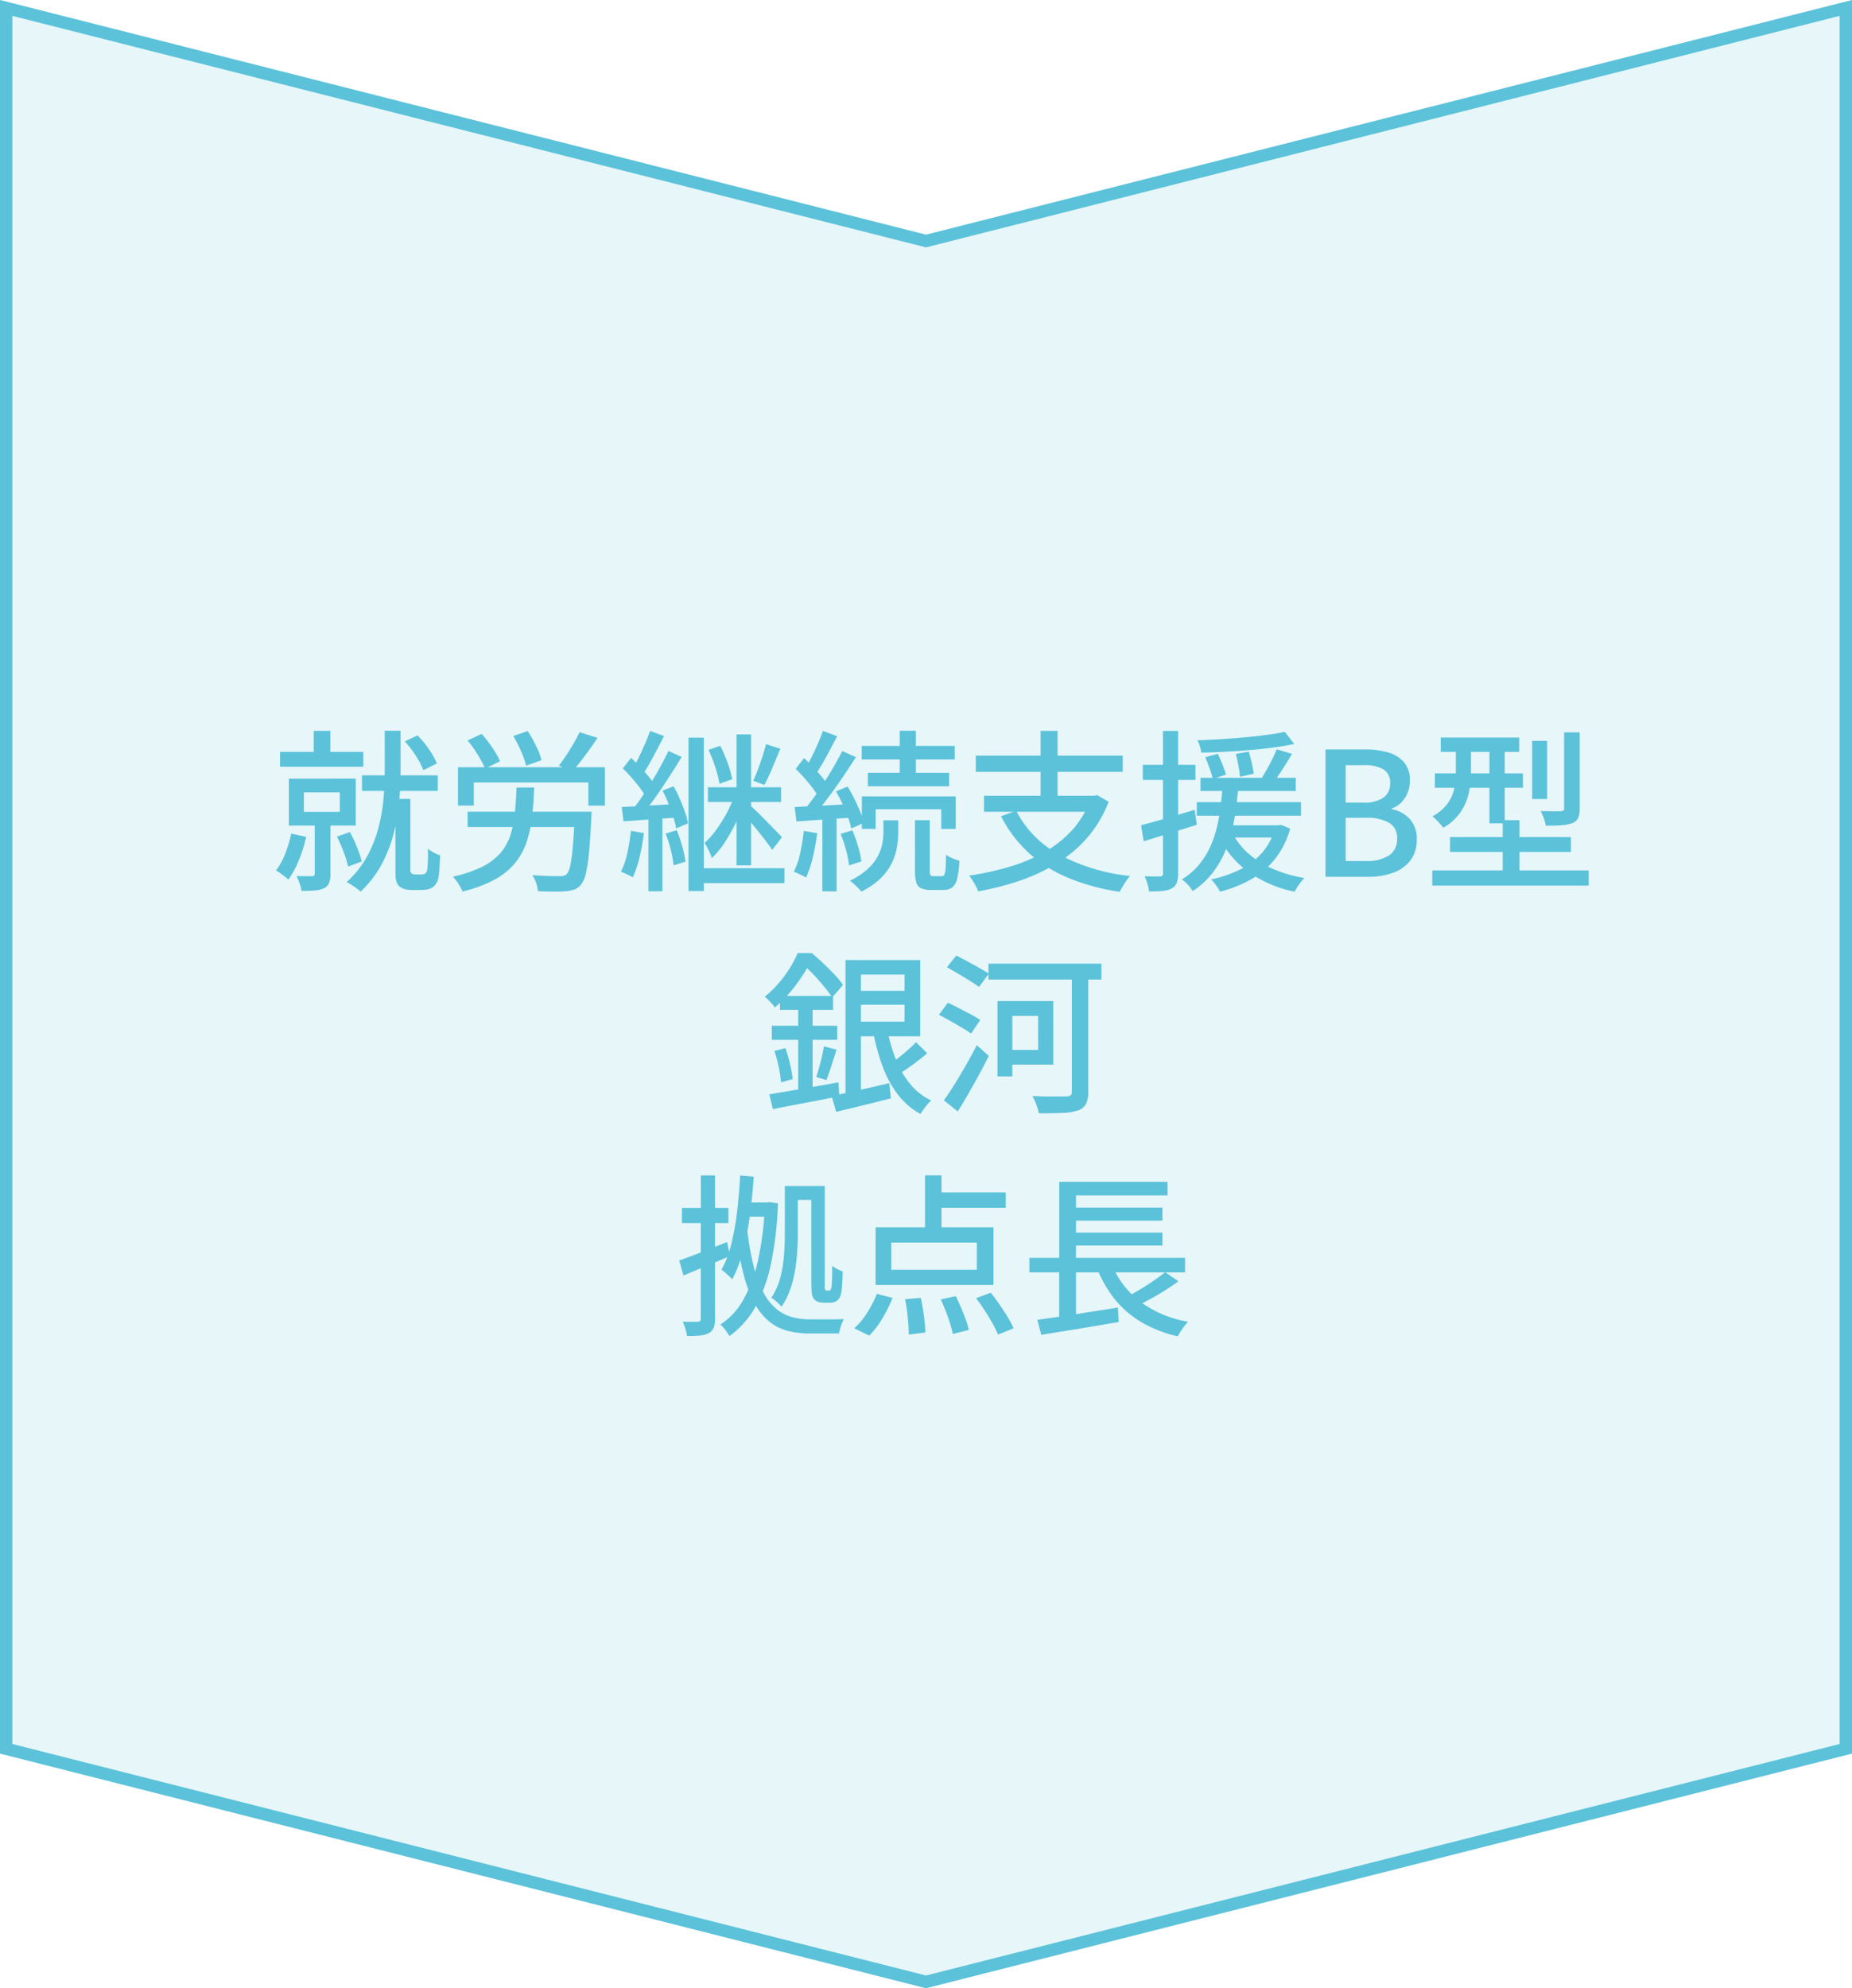 <svg xmlns="http://www.w3.org/2000/svg" width="150" height="161" viewBox="0 0 150 161">
  <g id="グループ_7991" data-name="グループ 7991" transform="translate(-272 -1776.001)">
    <g id="グループ_6719" data-name="グループ 6719" transform="translate(399 1807.773)">
      <g id="パス_31586" data-name="パス 31586" transform="translate(23 -7.772) rotate(90)" fill="rgba(91,194,217,0.15)">
        <path d="M 117.611 149.5 L -23.358 149.5 L -4.515 75.123 L -4.484 75 L -4.515 74.877 L -23.358 0.5 L 117.611 0.5 L 136.484 75 L 117.611 149.5 Z" stroke="none"/>
        <path d="M -22.715 1 L -3.968 75 L -22.715 149 L 117.222 149 L 135.968 75 L 117.222 1 L -22.715 1 M -24 0 L 118 0 L 137 75 L 118 150 L -24 150 L -5 75 L -24 0 Z" stroke="none" fill="#5bc2d9"/>
      </g>
      <path id="パス_35583" data-name="パス 35583" d="M20.837,4.178h1.345V6.562H20.837ZM18.111,5.884h6.741V7.089H18.111Zm6.637,1.9h6.133v1.26H24.748Zm-4.71,1.376V10.74H22.95V9.158Zm-1.214-1.11H24.24v3.8H18.824Zm2.093,3.339h1.274v4.381a2.039,2.039,0,0,1-.105.717.838.838,0,0,1-.417.439,2.019,2.019,0,0,1-.753.181q-.447.031-1.066.031a3.28,3.28,0,0,0-.157-.608,3.974,3.974,0,0,0-.254-.59q.428.014.787.014t.482-.006q.21-.006.21-.2Zm-1.9,1.117,1.21.257a11.644,11.644,0,0,1-.595,1.894,7.537,7.537,0,0,1-.847,1.571,3.234,3.234,0,0,0-.288-.248q-.184-.143-.375-.278t-.334-.218a5.746,5.746,0,0,0,.739-1.356A10.139,10.139,0,0,0,19.018,12.5Zm3.7.238,1.046-.367a10.566,10.566,0,0,1,.577,1.224,8.652,8.652,0,0,1,.385,1.154l-1.1.415a8.544,8.544,0,0,0-.368-1.18A13.513,13.513,0,0,0,22.718,12.742Zm5.493-7.708,1.034-.484a7.521,7.521,0,0,1,.936,1.134,6.371,6.371,0,0,1,.633,1.134l-1.1.546A6.387,6.387,0,0,0,29.107,6.2,7.887,7.887,0,0,0,28.211,5.034ZM26.587,4.17h1.284V7.391q0,1.1-.1,2.372a16.394,16.394,0,0,1-.423,2.591,11.376,11.376,0,0,1-.97,2.563,8.643,8.643,0,0,1-1.75,2.287,2.878,2.878,0,0,0-.32-.268q-.2-.148-.415-.288a2.63,2.63,0,0,0-.395-.217A7.958,7.958,0,0,0,25.185,14.3a10.261,10.261,0,0,0,.92-2.373A14.471,14.471,0,0,0,26.5,9.547q.089-1.163.089-2.15Zm.869,5.522h1.206v5.78a.411.411,0,0,0,.025.146.2.2,0,0,0,.076.1.466.466,0,0,0,.3.092h.451a1.169,1.169,0,0,0,.2-.018.294.294,0,0,0,.155-.066.32.32,0,0,0,.11-.136.673.673,0,0,0,.059-.211q.028-.2.044-.647t0-1.012a2.608,2.608,0,0,0,.465.313,2.955,2.955,0,0,0,.526.232q-.008.372-.033.757t-.054.69a2.867,2.867,0,0,1-.072.462,1.19,1.19,0,0,1-.479.7,1.127,1.127,0,0,1-.382.144,2.264,2.264,0,0,1-.46.048h-.866A1.975,1.975,0,0,1,28.214,17a1.111,1.111,0,0,1-.442-.23.95.95,0,0,1-.19-.258,1.177,1.177,0,0,1-.1-.38,5.644,5.644,0,0,1-.028-.63Zm5.066-2.566h11.9v3.108H43.082V8.361H33.8v1.873H32.522Zm.779,3.6h9.136v1.243H33.3Zm8.687,0h1.347l0,.1q0,.1-.008.241t-.012.226q-.082,1.73-.191,2.818a11.639,11.639,0,0,1-.263,1.683,2.056,2.056,0,0,1-.387.85,1.23,1.23,0,0,1-.519.381,2.791,2.791,0,0,1-.678.141,9.155,9.155,0,0,1-.974.032Q39.684,17.2,39,17.165a2.705,2.705,0,0,0-.147-.662,2.558,2.558,0,0,0-.313-.638q.685.054,1.3.071t.869.017a1.622,1.622,0,0,0,.354-.032.64.64,0,0,0,.261-.13,1.444,1.444,0,0,0,.287-.681,12.106,12.106,0,0,0,.21-1.54q.089-1.017.164-2.635ZM37.263,8.773h1.431q-.054,1.314-.186,2.437a9.47,9.47,0,0,1-.459,2.052,5.392,5.392,0,0,1-.95,1.675,5.671,5.671,0,0,1-1.646,1.309,10.617,10.617,0,0,1-2.57.944,2.8,2.8,0,0,0-.195-.405,5.008,5.008,0,0,0-.282-.44,2.9,2.9,0,0,0-.3-.36,10.253,10.253,0,0,0,2.349-.785,4.8,4.8,0,0,0,1.474-1.093,4.151,4.151,0,0,0,.817-1.42,8.258,8.258,0,0,0,.372-1.772Q37.222,9.937,37.263,8.773Zm5.108-4.484,1.452.461q-.481.724-1.021,1.45t-1,1.239L40.687,7q.291-.37.607-.844t.6-.965Q42.172,4.7,42.371,4.289Zm-9.078.675,1.142-.535a8.918,8.918,0,0,1,.591.723q.292.4.532.787a4.6,4.6,0,0,1,.364.706l-1.213.593a4.76,4.76,0,0,0-.339-.708q-.225-.394-.5-.809A7.407,7.407,0,0,0,33.293,4.964ZM37,4.6,38.172,4.2a12.17,12.17,0,0,1,.678,1.211,5.51,5.51,0,0,1,.436,1.146L38.036,7a5.2,5.2,0,0,0-.23-.738q-.16-.417-.368-.852A9.064,9.064,0,0,0,37,4.6Zm14.193.133h1.237V17.152H51.192Zm3.891-.264h1.173V15.075H55.083Zm2.383.789,1.161.372q-.208.5-.431,1.036t-.438,1.026q-.215.492-.42.867l-.9-.334q.183-.4.378-.925t.372-1.062Q57.368,5.692,57.467,5.253Zm-4.657.464.952-.33a10.989,10.989,0,0,1,.6,1.39,8.778,8.778,0,0,1,.371,1.314L53.7,8.465a8.763,8.763,0,0,0-.337-1.336A12.053,12.053,0,0,0,52.81,5.717ZM52.766,8.75h5.922V9.939H52.766Zm-.84,6.555H58.96v1.206H51.926ZM54.91,9.414l.872.375a15.687,15.687,0,0,1-.7,1.719,14.426,14.426,0,0,1-.935,1.676,6.949,6.949,0,0,1-1.064,1.3,4.08,4.08,0,0,0-.259-.631q-.178-.359-.326-.6a6.839,6.839,0,0,0,.946-1.07,11.747,11.747,0,0,0,.856-1.365A9.027,9.027,0,0,0,54.91,9.414Zm1.229.764q.146.124.421.383t.6.59l.651.662.581.593q.256.262.366.392l-.789,1.024q-.182-.285-.5-.7t-.689-.876q-.37-.458-.71-.859t-.566-.644ZM48.078,4.186l1.129.415q-.263.529-.562,1.094t-.586,1.083q-.287.518-.553.918l-.879-.372q.252-.416.522-.965t.52-1.126Q47.919,4.657,48.078,4.186Zm1.493,1.626,1.065.48q-.473.786-1.035,1.656T48.472,9.621q-.567.8-1.079,1.411l-.769-.419q.378-.47.782-1.065t.8-1.245q.4-.65.748-1.294T49.571,5.812Zm-3.7,1.412.664-.851q.369.334.749.736t.7.8a4.782,4.782,0,0,1,.49.717l-.711.978a4.757,4.757,0,0,0-.474-.761q-.309-.417-.682-.841T45.876,7.224Zm3.214,1.8.9-.354a11.151,11.151,0,0,1,.5,1.017q.236.545.417,1.06a5.654,5.654,0,0,1,.249.924l-.963.411a6.1,6.1,0,0,0-.229-.93q-.169-.528-.394-1.089T49.09,9.029Zm-3.3,1.323q.879-.036,2.08-.108t2.461-.143l.01,1.1q-1.167.08-2.327.162l-2.082.148ZM49.337,12.5l.9-.271a10.95,10.95,0,0,1,.448,1.311,8.633,8.633,0,0,1,.26,1.235l-.962.3a8.543,8.543,0,0,0-.226-1.253A9.74,9.74,0,0,0,49.337,12.5Zm-2.808-.221,1.047.18a17.354,17.354,0,0,1-.352,1.957,8.515,8.515,0,0,1-.548,1.634,1.652,1.652,0,0,0-.278-.161l-.362-.171a3.2,3.2,0,0,0-.317-.131,6.057,6.057,0,0,0,.52-1.522A17.87,17.87,0,0,0,46.529,12.283Zm1.419-1.37h1.127v6.262H47.948ZM68.3,4.17H69.61V8.109H68.3ZM65.22,5.4h7.531v1.1H65.22Zm.5,2.175H72.3V8.666H65.718Zm-.487,1.912h7.6v2.638H71.663V10.532H66.351v1.589h-1.12Zm4.3,1.93h1.2v4.108a.714.714,0,0,0,.053.347q.053.075.231.075h.706a.208.208,0,0,0,.188-.119,1.393,1.393,0,0,0,.1-.491q.031-.372.045-1.123a2.128,2.128,0,0,0,.507.285,4.624,4.624,0,0,0,.568.2,7.352,7.352,0,0,1-.182,1.449,1.289,1.289,0,0,1-.4.716,1.117,1.117,0,0,1-.7.2H70.819a1.822,1.822,0,0,1-.8-.142.748.748,0,0,1-.384-.48,3.319,3.319,0,0,1-.1-.92Zm-2.554.012h1.2v.991a7.337,7.337,0,0,1-.1,1.151,4.786,4.786,0,0,1-.4,1.27,4.563,4.563,0,0,1-.9,1.253A5.926,5.926,0,0,1,65.186,17.2a3.6,3.6,0,0,0-.421-.459,5.918,5.918,0,0,0-.5-.429,5.854,5.854,0,0,0,1.451-.953,3.89,3.89,0,0,0,.816-1.041,3.648,3.648,0,0,0,.359-1.025,5.22,5.22,0,0,0,.088-.9Zm-4.9-7.24,1.152.423q-.269.529-.571,1.094t-.6,1.087q-.3.522-.569.914l-.894-.38q.258-.416.535-.965t.529-1.126Q61.913,4.657,62.078,4.186Zm1.57,1.626,1.1.5q-.5.779-1.089,1.65T62.461,9.64q-.6.806-1.133,1.415l-.785-.441q.392-.47.821-1.065T62.212,8.3q.418-.65.788-1.294T63.648,5.812ZM59.876,7.263l.672-.875q.368.334.749.736t.7.792a4.327,4.327,0,0,1,.494.721l-.727,1a4.757,4.757,0,0,0-.474-.761q-.309-.417-.682-.841T59.876,7.263Zm3.257,1.82.944-.391a11.323,11.323,0,0,1,.548.995q.263.538.471,1.04a5.611,5.611,0,0,1,.3.9l-1.025.462a5.7,5.7,0,0,0-.267-.922q-.193-.521-.441-1.066A11.135,11.135,0,0,0,63.133,9.083ZM59.79,10.351q.921-.044,2.182-.111t2.583-.147l.01,1.1-2.453.172q-1.217.087-2.18.152Zm3.723,2.175.944-.286a10.312,10.312,0,0,1,.468,1.3,7.879,7.879,0,0,1,.268,1.213l-1,.324a7.731,7.731,0,0,0-.238-1.232A10.391,10.391,0,0,0,63.513,12.526Zm-2.984-.243,1.086.188a18.771,18.771,0,0,1-.359,1.961,8.5,8.5,0,0,1-.548,1.637,2.185,2.185,0,0,0-.289-.165q-.183-.09-.374-.179a3.269,3.269,0,0,0-.325-.135,6.057,6.057,0,0,0,.52-1.522A17.87,17.87,0,0,0,60.529,12.283Zm1.506-1.37h1.151v6.262H62.035Zm15.7-.258A8.336,8.336,0,0,0,81.2,14.191a15.576,15.576,0,0,0,5.755,1.744,3.293,3.293,0,0,0-.3.379q-.159.228-.3.467t-.241.435a17.614,17.614,0,0,1-4.179-1.137,10.964,10.964,0,0,1-3.188-2.017,10.623,10.623,0,0,1-2.244-2.97ZM75.125,9.438h9.056V10.73H75.125ZM74.46,6.19h11.9V7.5H74.46Zm5.247-2.006h1.377v5.842H79.707Zm4.056,5.254h.285l.245-.052.925.535a9.674,9.674,0,0,1-1.705,2.884,10.622,10.622,0,0,1-2.454,2.085,14.941,14.941,0,0,1-3.014,1.416,22.432,22.432,0,0,1-3.4.87,2.28,2.28,0,0,0-.181-.42q-.127-.239-.274-.473a2.842,2.842,0,0,0-.275-.379,23.086,23.086,0,0,0,3.287-.719,13.562,13.562,0,0,0,2.851-1.206,8.991,8.991,0,0,0,2.246-1.8,7.446,7.446,0,0,0,1.466-2.494Zm8.9-1.452h7.713V9.049H92.658Zm-.3,1.972h8.438v1.094H92.355Zm1.881,1.874H99v.986H94.236ZM93.046,6.32l1.015-.278q.191.395.381.874t.288.8l-1.068.356a8.187,8.187,0,0,0-.26-.843Q93.223,6.731,93.046,6.32Zm2.474-.273,1.05-.181q.131.435.244.94t.162.846L95.865,7.9q-.033-.353-.131-.883T95.521,6.047Zm3.973-1.782.757.979q-.748.162-1.667.284t-1.917.208q-1,.086-2,.137t-1.939.072a2.513,2.513,0,0,0-.115-.507,4.006,4.006,0,0,0-.19-.492q.92-.034,1.895-.093t1.922-.145q.947-.087,1.788-.2T99.493,4.265Zm-4.2,8.285a5.763,5.763,0,0,0,1.329,1.637,7.507,7.507,0,0,0,1.967,1.2,11.03,11.03,0,0,0,2.491.716,3.293,3.293,0,0,0-.438.522,5.663,5.663,0,0,0-.363.581,9.8,9.8,0,0,1-3.666-1.553,7.661,7.661,0,0,1-2.407-2.778Zm3.539-6.876,1.24.376q-.38.636-.807,1.3t-.787,1.138l-.955-.347q.233-.341.478-.774t.466-.881Q98.688,6.042,98.831,5.673Zm-.113,6.159h.253l.223-.036.729.3a6.99,6.99,0,0,1-1.262,2.5,6.711,6.711,0,0,1-1.952,1.637,10.448,10.448,0,0,1-2.472.972,2.068,2.068,0,0,0-.188-.331q-.127-.188-.27-.373a2.129,2.129,0,0,0-.262-.289,9.953,9.953,0,0,0,2.329-.792,5.778,5.778,0,0,0,1.786-1.35,5.183,5.183,0,0,0,1.086-2.058Zm-4.27-3.168h1.275q-.068.862-.187,1.794a16.634,16.634,0,0,1-.348,1.87,10.5,10.5,0,0,1-.629,1.823A7.614,7.614,0,0,1,93.542,15.8a6.517,6.517,0,0,1-1.517,1.356,2.9,2.9,0,0,0-.384-.507,3.025,3.025,0,0,0-.491-.44,5.472,5.472,0,0,0,1.4-1.2,6.526,6.526,0,0,0,.92-1.49,8.941,8.941,0,0,0,.545-1.639,15.587,15.587,0,0,0,.287-1.665Q94.394,9.394,94.448,8.665Zm-6.607,3.159q.835-.211,1.993-.547t2.354-.7l.172,1.21q-1.118.351-2.244.7t-2.056.633Zm.148-4.893H92.25V8.158H87.989Zm1.63-2.739h1.228V15.718a2.132,2.132,0,0,1-.114.775.86.86,0,0,1-.4.441,1.864,1.864,0,0,1-.718.207,9.669,9.669,0,0,1-1.123.043,3.313,3.313,0,0,0-.126-.6,4.327,4.327,0,0,0-.231-.629q.422.014.774.018a4.745,4.745,0,0,0,.477-.01.273.273,0,0,0,.181-.048.257.257,0,0,0,.055-.194ZM102.785,16V5.687h3.209a6.486,6.486,0,0,1,1.871.246,2.627,2.627,0,0,1,1.286.8,2.228,2.228,0,0,1,.469,1.488,2.6,2.6,0,0,1-.174.945,2.366,2.366,0,0,1-.5.79,1.954,1.954,0,0,1-.792.5v.062a2.68,2.68,0,0,1,1.452.8,2.339,2.339,0,0,1,.569,1.659,2.715,2.715,0,0,1-.509,1.691,3.043,3.043,0,0,1-1.4,1,5.777,5.777,0,0,1-2.034.332Zm1.631-6.009H105.8a2.725,2.725,0,0,0,1.7-.417,1.372,1.372,0,0,0,.519-1.128,1.246,1.246,0,0,0-.544-1.147,3.121,3.121,0,0,0-1.63-.34h-1.43Zm0,4.732h1.64a3.32,3.32,0,0,0,1.867-.446,1.551,1.551,0,0,0,.661-1.383,1.382,1.382,0,0,0-.652-1.272,3.615,3.615,0,0,0-1.876-.4h-1.64Zm7.7-10h6.354V5.886h-6.354Zm-.471,2.9h7.129V8.79h-7.129Zm-.215,7.86H124.1v1.229h-12.67Zm1.443-2.7h9.787v1.206h-9.787Zm3.189-7.586H117.3v6.474h-1.237Zm1.074,6.221h1.355v4.944h-1.355Zm2.386-6.426h1.213V9.7h-1.213Zm2.589-.682h1.261v6.154a1.938,1.938,0,0,1-.119.765.868.868,0,0,1-.475.423,3.067,3.067,0,0,1-.877.172q-.529.038-1.276.038a3.2,3.2,0,0,0-.157-.6,3.643,3.643,0,0,0-.26-.585q.548.014,1.013.018t.618-.01a.366.366,0,0,0,.219-.054.253.253,0,0,0,.053-.188Zm-8.767.9h1.221V7.637a7.54,7.54,0,0,1-.17,1.549,4.508,4.508,0,0,1-.655,1.55,4.207,4.207,0,0,1-1.425,1.294,2.2,2.2,0,0,0-.245-.312q-.162-.178-.332-.351a2.726,2.726,0,0,0-.29-.264,3.694,3.694,0,0,0,1.248-1.069,3.263,3.263,0,0,0,.522-1.211,6.262,6.262,0,0,0,.124-1.217ZM64.44,25.232h4.818v1.127H64.44Zm-1.659,8.512q.6-.116,1.36-.28t1.608-.359l1.7-.394.136,1.225q-1.145.3-2.316.583t-2.117.515Zm1.69-11h5.487V28.91H64.471V27.73h4.22V23.916h-4.22Zm2.837,5.721a12.96,12.96,0,0,0,.708,2.394,7.375,7.375,0,0,0,1.153,1.95,4.9,4.9,0,0,0,1.675,1.3,3.1,3.1,0,0,0-.3.317q-.166.2-.313.4a4.017,4.017,0,0,0-.244.379,5.715,5.715,0,0,1-1.81-1.538,8.627,8.627,0,0,1-1.233-2.236,16.649,16.649,0,0,1-.776-2.785Zm2.314.927.9.9q-.541.46-1.173.923t-1.159.783l-.741-.791q.331-.227.732-.54t.782-.648Q69.346,29.681,69.622,29.39ZM63.91,22.742h1.245V33.906l-1.245.225ZM58.6,25.652h4.3v1.119H58.6Zm-.663,2.407h5.3V29.2h-5.3ZM58.15,30.1l.894-.225a11.923,11.923,0,0,1,.374,1.3,9.741,9.741,0,0,1,.212,1.208l-.953.263a8.229,8.229,0,0,0-.176-1.23A11.818,11.818,0,0,0,58.15,30.1Zm-.412,3.514,1.605-.268q.91-.153,1.937-.334l2.052-.364.073,1.123q-.933.185-1.895.37t-1.852.353q-.89.168-1.634.312Zm4.417-3.888,1.03.276q-.21.633-.424,1.312t-.4,1.149l-.82-.256q.115-.34.233-.779t.226-.887Q62.1,30.1,62.155,29.731Zm-2.076-3.595h1.165v7.545l-1.165.2Zm-.044-3.952h.71v.265h.391V22.8q-.288.538-.7,1.181a13.227,13.227,0,0,1-.968,1.31,10.544,10.544,0,0,1-1.286,1.288,2.831,2.831,0,0,0-.235-.3q-.146-.167-.3-.323a2.362,2.362,0,0,0-.286-.246,8.172,8.172,0,0,0,1.163-1.127,10.49,10.49,0,0,0,.895-1.227A8.959,8.959,0,0,0,60.034,22.184Zm.189,0h.949q.444.367.932.825t.916.917a7.654,7.654,0,0,1,.687.831l-.877,1.014a9.9,9.9,0,0,0-.636-.853q-.4-.483-.846-.964a8.768,8.768,0,0,0-.886-.832h-.238Zm15.262.852h9.148v1.29H75.485Zm1.395,3.032h3.852V31.21H76.88V30.02h2.631V27.264H76.88Zm-.663,0h1.2v6.1h-1.2Zm6.027-2.587h1.323V33.4a2.173,2.173,0,0,1-.184,1,1.143,1.143,0,0,1-.639.515,4.2,4.2,0,0,1-1.23.2q-.781.034-1.95.034a2.834,2.834,0,0,0-.113-.451q-.083-.253-.192-.506a4.8,4.8,0,0,0-.213-.44q.592.03,1.156.038t.993,0l.6,0a.577.577,0,0,0,.345-.1.41.41,0,0,0,.1-.317Zm-10.12-.156.755-.945q.423.214.919.483t.955.527q.459.259.759.463l-.795,1.069q-.285-.218-.736-.495t-.939-.571Q72.554,23.563,72.124,23.325Zm-.647,3.849L72.2,26.2q.411.186.9.444t.957.5a8.165,8.165,0,0,1,.761.449l-.734,1.1q-.286-.2-.74-.47t-.948-.549Q71.9,27.39,71.477,27.174Zm.4,6.932q.384-.53.845-1.268t.937-1.571q.476-.834.884-1.633l.968.878q-.364.734-.792,1.523t-.865,1.545Q73.418,34.334,73,35ZM59.735,41.037h1.718v1.125H59.735Zm-4.06,1.336h2.107v1.151H55.675Zm-.3-2.189,1.1.1q-.11,1.626-.316,3.149a23.955,23.955,0,0,1-.547,2.836,10.989,10.989,0,0,1-.874,2.329,3.08,3.08,0,0,0-.249-.252q-.16-.148-.328-.295a2.76,2.76,0,0,0-.295-.23,8.628,8.628,0,0,0,.8-2.118,21.965,21.965,0,0,0,.465-2.622Q55.294,41.67,55.375,40.184Zm3.619.853h1.049v3.894q0,.668-.049,1.439a14.581,14.581,0,0,1-.186,1.562,9.4,9.4,0,0,1-.4,1.533,5.46,5.46,0,0,1-.688,1.343,2.452,2.452,0,0,0-.234-.252q-.153-.147-.311-.279a1.255,1.255,0,0,0-.277-.185,5.3,5.3,0,0,0,.728-1.638,10.321,10.321,0,0,0,.3-1.815q.068-.92.068-1.708Zm-3.041,3.592a21.737,21.737,0,0,0,.56,3.079,8.767,8.767,0,0,0,.811,2.073,4.3,4.3,0,0,0,1.042,1.257,3.405,3.405,0,0,0,1.253.624,5.788,5.788,0,0,0,1.454.176H62.4q.436,0,.82-.007t.553-.015a3.762,3.762,0,0,0-.16.356,4.139,4.139,0,0,0-.144.428q-.059.214-.089.38H61a7.168,7.168,0,0,1-1.725-.2,3.978,3.978,0,0,1-1.472-.711,4.75,4.75,0,0,1-1.2-1.427,10.053,10.053,0,0,1-.92-2.336,24.074,24.074,0,0,1-.638-3.456Zm1.415-2.256h.194l.2-.028.675.1a28.544,28.544,0,0,1-.588,4.98,12.127,12.127,0,0,1-1.292,3.489,7.255,7.255,0,0,1-2.05,2.277,4.989,4.989,0,0,0-.33-.493,2.33,2.33,0,0,0-.409-.439,5.658,5.658,0,0,0,1.853-1.993,11.531,11.531,0,0,0,1.2-3.219,25.045,25.045,0,0,0,.553-4.445Zm3.771-1.336h1.088v7.736q0,.267,0,.441a.583.583,0,0,0,.029.222.138.138,0,0,0,.131.07h.159a.185.185,0,0,0,.164-.076,1.179,1.179,0,0,0,.081-.408q.02-.19.03-.593t.01-.93a1.985,1.985,0,0,0,.4.26,3.556,3.556,0,0,0,.449.195q-.008.479-.04,1a5.387,5.387,0,0,1-.083.742,1.259,1.259,0,0,1-.126.377.768.768,0,0,1-.206.241.743.743,0,0,1-.274.135,1.283,1.283,0,0,1-.324.04h-.53a1.212,1.212,0,0,1-.38-.063.83.83,0,0,1-.336-.208.849.849,0,0,1-.148-.253,1.606,1.606,0,0,1-.073-.438q-.019-.294-.019-.822Zm-10.7,6.029q.738-.255,1.775-.659t2.1-.833l.247,1.133q-.964.41-1.956.82t-1.823.758Zm.223-4.253h3.764v1.228H50.66Zm1.529-2.629H53.34v11.6a2.005,2.005,0,0,1-.111.739.829.829,0,0,1-.385.421,1.822,1.822,0,0,1-.7.2,9.53,9.53,0,0,1-1.067.039,4.369,4.369,0,0,0-.136-.57,4.322,4.322,0,0,0-.219-.59q.416.014.762.014t.464-.006a.212.212,0,0,0,.236-.244Zm18.157-.006h1.339v4.815H70.346Zm-2.739,5.441v2.2h6.934v-2.2Zm-1.262-1.235h9.543v4.665H66.345Zm4.621-2.825h5.918V42.8H70.966Zm-2.229,8.649L70,50.092q.106.451.187.974t.131,1q.05.477.058.832l-1.343.172q0-.359-.035-.851t-.1-1.021Q68.826,50.667,68.736,50.208Zm2.889.014,1.209-.266q.216.43.427.929t.383.971a6.415,6.415,0,0,1,.25.833L72.6,53.02a7.924,7.924,0,0,0-.223-.846q-.153-.486-.349-1T71.625,50.222Zm2.854-.1,1.187-.442q.355.442.714.959t.664,1.021a6.99,6.99,0,0,1,.473.9l-1.265.51a6.806,6.806,0,0,0-.441-.912q-.288-.51-.637-1.05T74.479,50.121Zm-8.03-.347,1.264.324a11.087,11.087,0,0,1-.822,1.66,6.987,6.987,0,0,1-1.063,1.392l-1.219-.591a5.684,5.684,0,0,0,1.037-1.24A9.212,9.212,0,0,0,66.449,49.774ZM78.8,46.855H91.41v1.174H78.8Zm3.143-4.066h7.633v1.049H81.948Zm0,2.021h7.633v1.049H81.948Zm-2.494,7.063q.815-.109,1.886-.269t2.265-.349l2.371-.373.061,1.17-2.224.376q-1.125.192-2.162.356t-1.884.309ZM85.4,47.18a7.153,7.153,0,0,0,2.281,3.15,8.974,8.974,0,0,0,3.977,1.7,2.86,2.86,0,0,0-.3.345q-.159.209-.3.429t-.237.407a10.322,10.322,0,0,1-2.981-1.167,7.99,7.99,0,0,1-2.176-1.907,9.911,9.911,0,0,1-1.474-2.657Zm4.4.838,1.071.735q-.516.383-1.115.756t-1.2.7q-.6.328-1.124.583L86.54,50.1q.517-.263,1.115-.62t1.165-.743Q89.387,48.352,89.795,48.018ZM81.222,40.7h8.771v1.1H82.575v5.536H81.222Zm-.008,6.508h1.361v4.744l-1.361.148Z" transform="translate(-122.427 23.228)" fill="#5bc2d9"/>
    </g>
  </g>
</svg>
